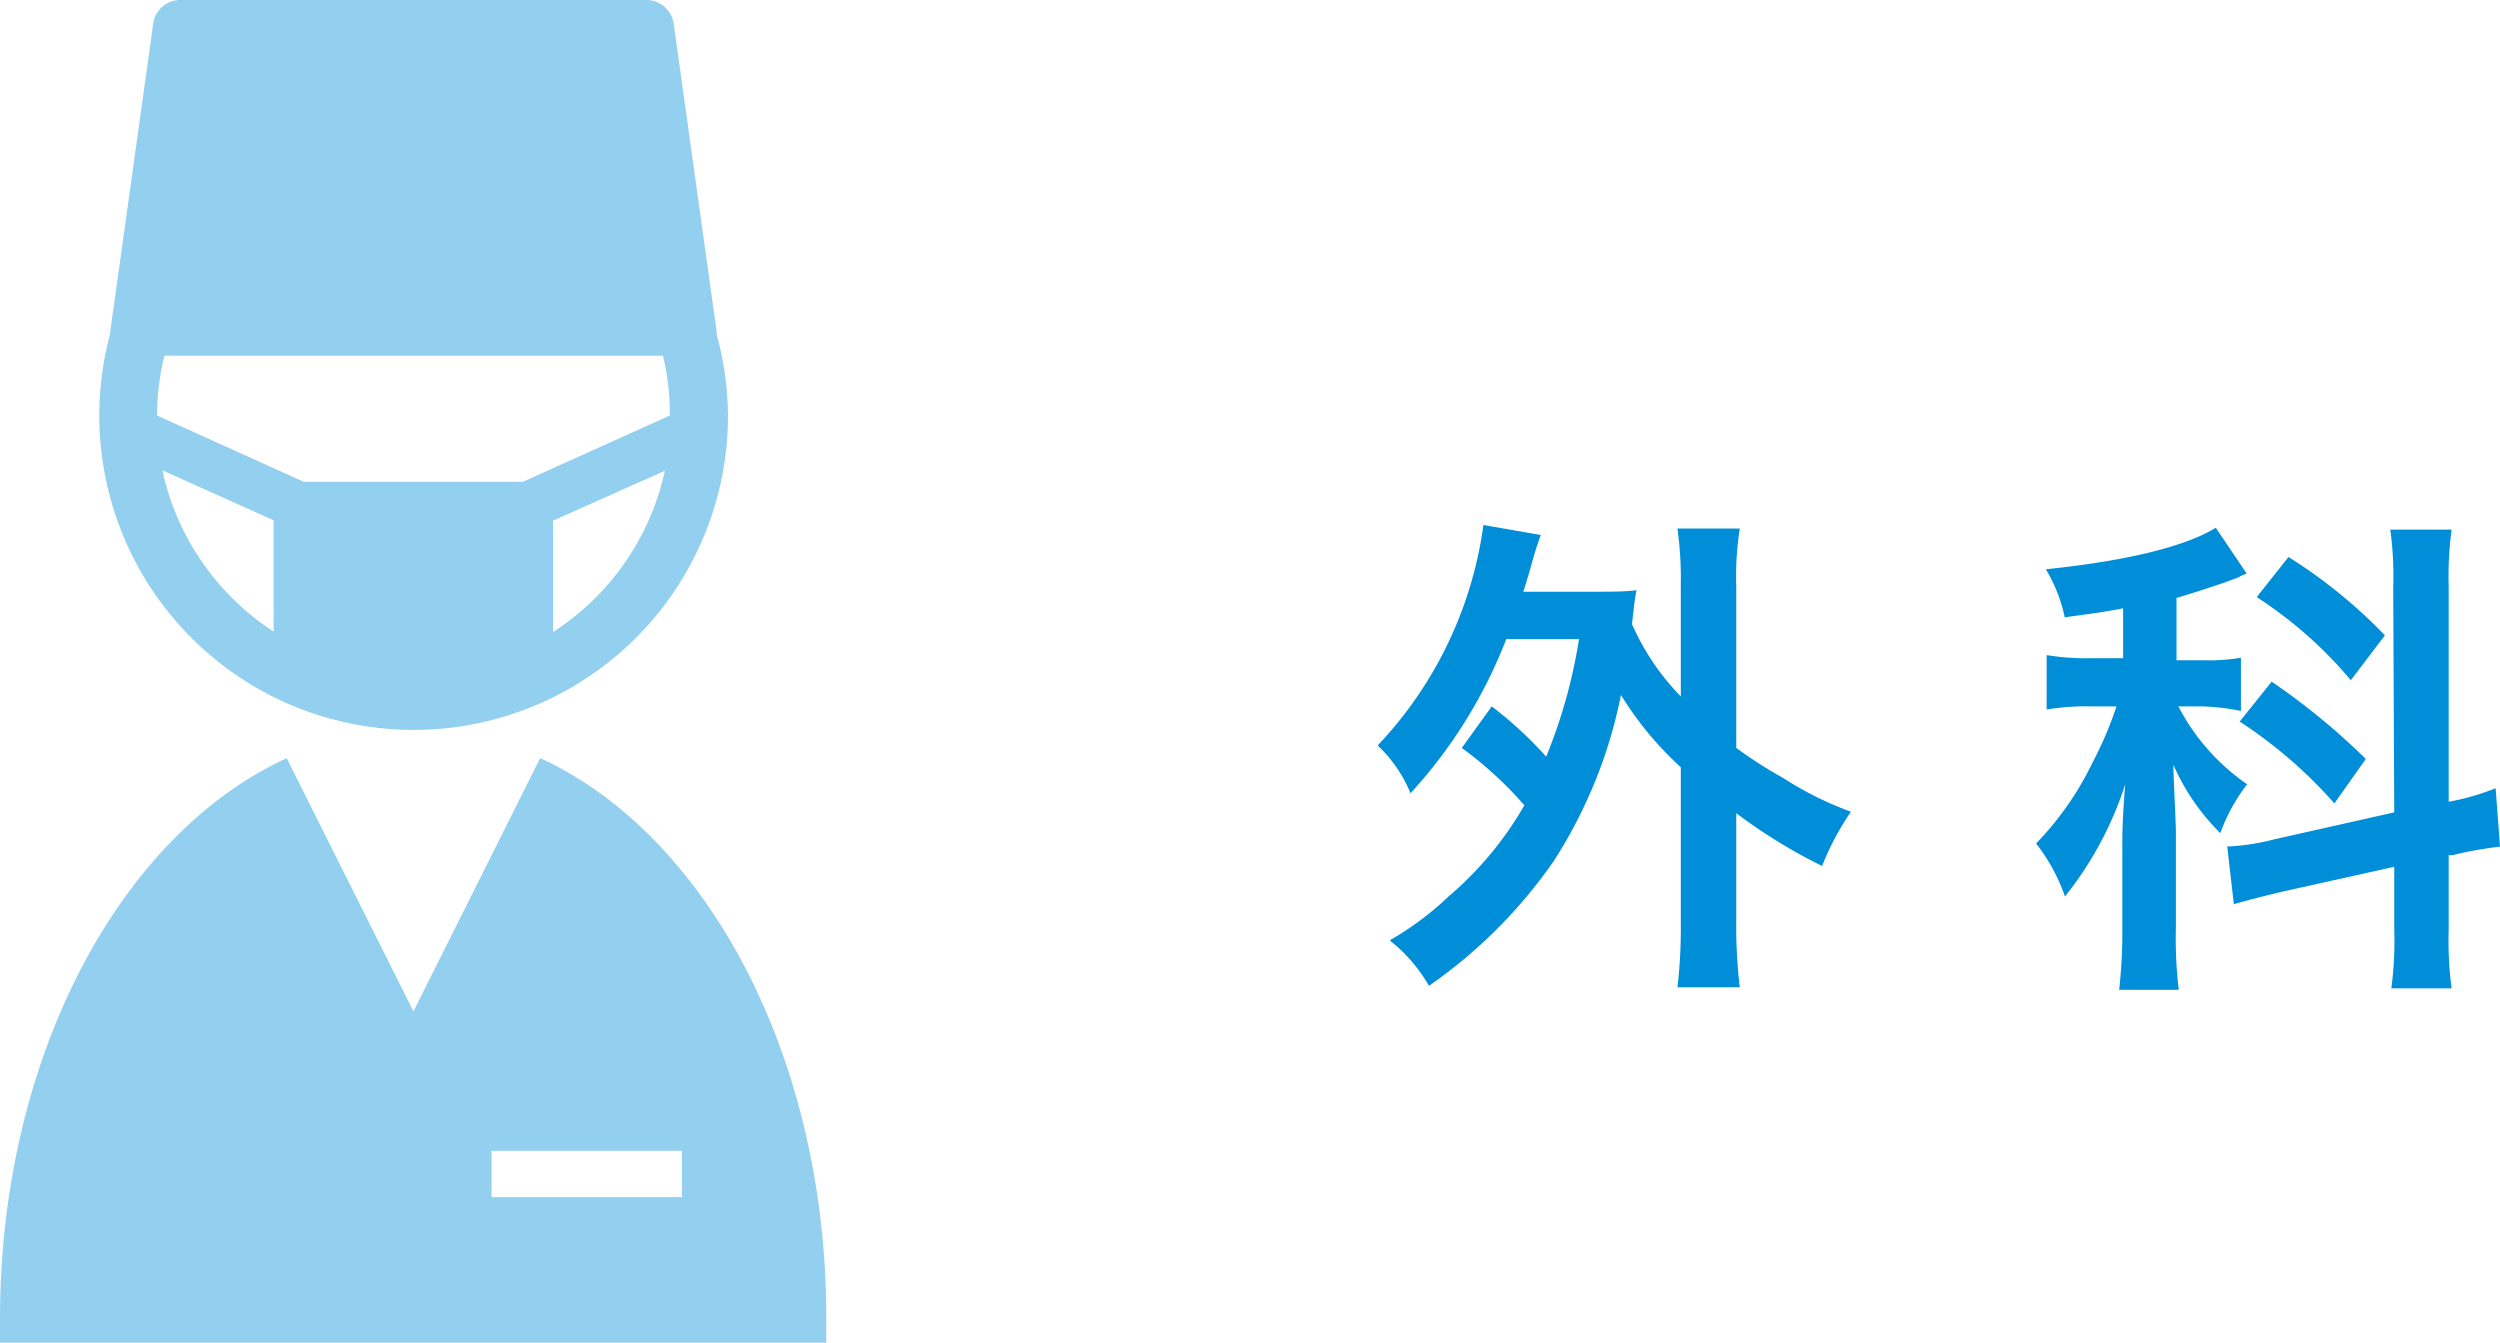 <svg xmlns="http://www.w3.org/2000/svg" width="120.33" height="64.63" viewBox="0 0 120.33 64.63"><defs><style>.cls-1{fill:#008ed8;}.cls-2{fill:#93cfef;}</style></defs><title>department_navi_01</title><g id="レイヤー_2" data-name="レイヤー 2"><g id="レイヤー_1-2" data-name="レイヤー 1"><path class="cls-1" d="M71.8,34a18.85,18.85,0,0,1,2.62,2.42A25,25,0,0,0,76,30.76h-3.5a23.47,23.47,0,0,1-4.61,7.42,6.59,6.59,0,0,0-1.58-2.3,19.17,19.17,0,0,0,5.09-10.61l2.76.48c-.17.48-.27.77-.44,1.39s-.26.89-.4,1.34h3.45c.92,0,1.37,0,2-.07-.1.51-.1.6-.22,1.63a11.74,11.74,0,0,0,2.35,3.48V28.2a18.06,18.06,0,0,0-.16-2.76h3a14.67,14.67,0,0,0-.17,2.76V36a21.84,21.84,0,0,0,2.28,1.46,16.08,16.08,0,0,0,3.24,1.61,13,13,0,0,0-1.39,2.61,25.78,25.78,0,0,1-4.13-2.54v5.19a24.23,24.23,0,0,0,.17,3.19h-3a25,25,0,0,0,.16-3.19v-7.4a16.17,16.17,0,0,1-2.88-3.48,23,23,0,0,1-3.24,8,23.89,23.89,0,0,1-6,6,7.72,7.72,0,0,0-1.89-2.19,14.56,14.56,0,0,0,2.83-2.11,16.51,16.51,0,0,0,3.65-4.39A18.13,18.13,0,0,0,70.36,36Z"/><path class="cls-1" d="M102.19,29.28c-1,.19-1.4.24-2.81.43a7.43,7.43,0,0,0-.91-2.31c3.88-.4,6.74-1.1,8.18-2l1.49,2.21a1.85,1.85,0,0,0-.38.17c-.65.26-1.83.65-3,1v3h1.32a9.45,9.45,0,0,0,1.78-.12v2.56A10.85,10.85,0,0,0,106,34h-1.15a10.35,10.35,0,0,0,3.31,3.75,8.39,8.39,0,0,0-1.29,2.35,10.55,10.55,0,0,1-2.26-3.29c0,.6.07,1.66.12,3.12v4.71a20.28,20.28,0,0,0,.14,3H102a24.44,24.44,0,0,0,.15-3V40.75c0-.55,0-1.25.14-3a16.9,16.9,0,0,1-2.9,5.4A8.7,8.7,0,0,0,98,40.6a14.85,14.85,0,0,0,2.71-3.88A17.75,17.75,0,0,0,101.87,34h-1.24a11.42,11.42,0,0,0-2.12.15V31.53a11.48,11.48,0,0,0,2.16.15h1.52Zm13-1a16.66,16.66,0,0,0-.14-2.79H118a17.1,17.1,0,0,0-.14,2.76V38.59a11.7,11.7,0,0,0,2.26-.65l.21,2.81a18.4,18.4,0,0,0-2.28.41l-.19,0v3.58a17.56,17.56,0,0,0,.14,2.83h-2.9a17.4,17.4,0,0,0,.14-2.85v-3l-5.4,1.2c-.93.22-1.73.43-2.32.6l-.32-2.78h.12a10.91,10.91,0,0,0,2.14-.34l5.78-1.3Zm-5.85,4.53a32.67,32.67,0,0,1,4.53,3.72l-1.51,2.14a22.35,22.35,0,0,0-4.56-3.94Zm.81-6a24.51,24.51,0,0,1,4.64,3.77l-1.64,2.16a20.28,20.28,0,0,0-4.53-4Z"/><path class="cls-2" d="M26,36.49,19.9,48.68,13.8,36.49C5.8,40.16,0,50.85,0,63.47c0,.39,0,.77,0,1.16H39.77c0-.39,0-.77,0-1.16C39.79,50.85,34,40.16,26,36.49Zm6.83,21.13H23.66V55.39h9.16Z"/><path class="cls-2" d="M34.5,16.12V16L32.42,1.1A1.33,1.33,0,0,0,31.15,0H8.65A1.32,1.32,0,0,0,7.38,1.1L5.3,16s0,0,0,.07a15.13,15.13,0,1,0,29.74,4A15.26,15.26,0,0,0,34.5,16.12Zm-26.59,1h24A12,12,0,0,1,32.24,20l-7.07,3.19H14.62L7.56,20A12,12,0,0,1,7.91,17.14Zm-.09,5.52,5.35,2.4v5.36A12.39,12.39,0,0,1,7.82,22.66Zm18.8,7.76V25.06L32,22.66A12.35,12.35,0,0,1,26.62,30.42Z"/></g></g></svg>